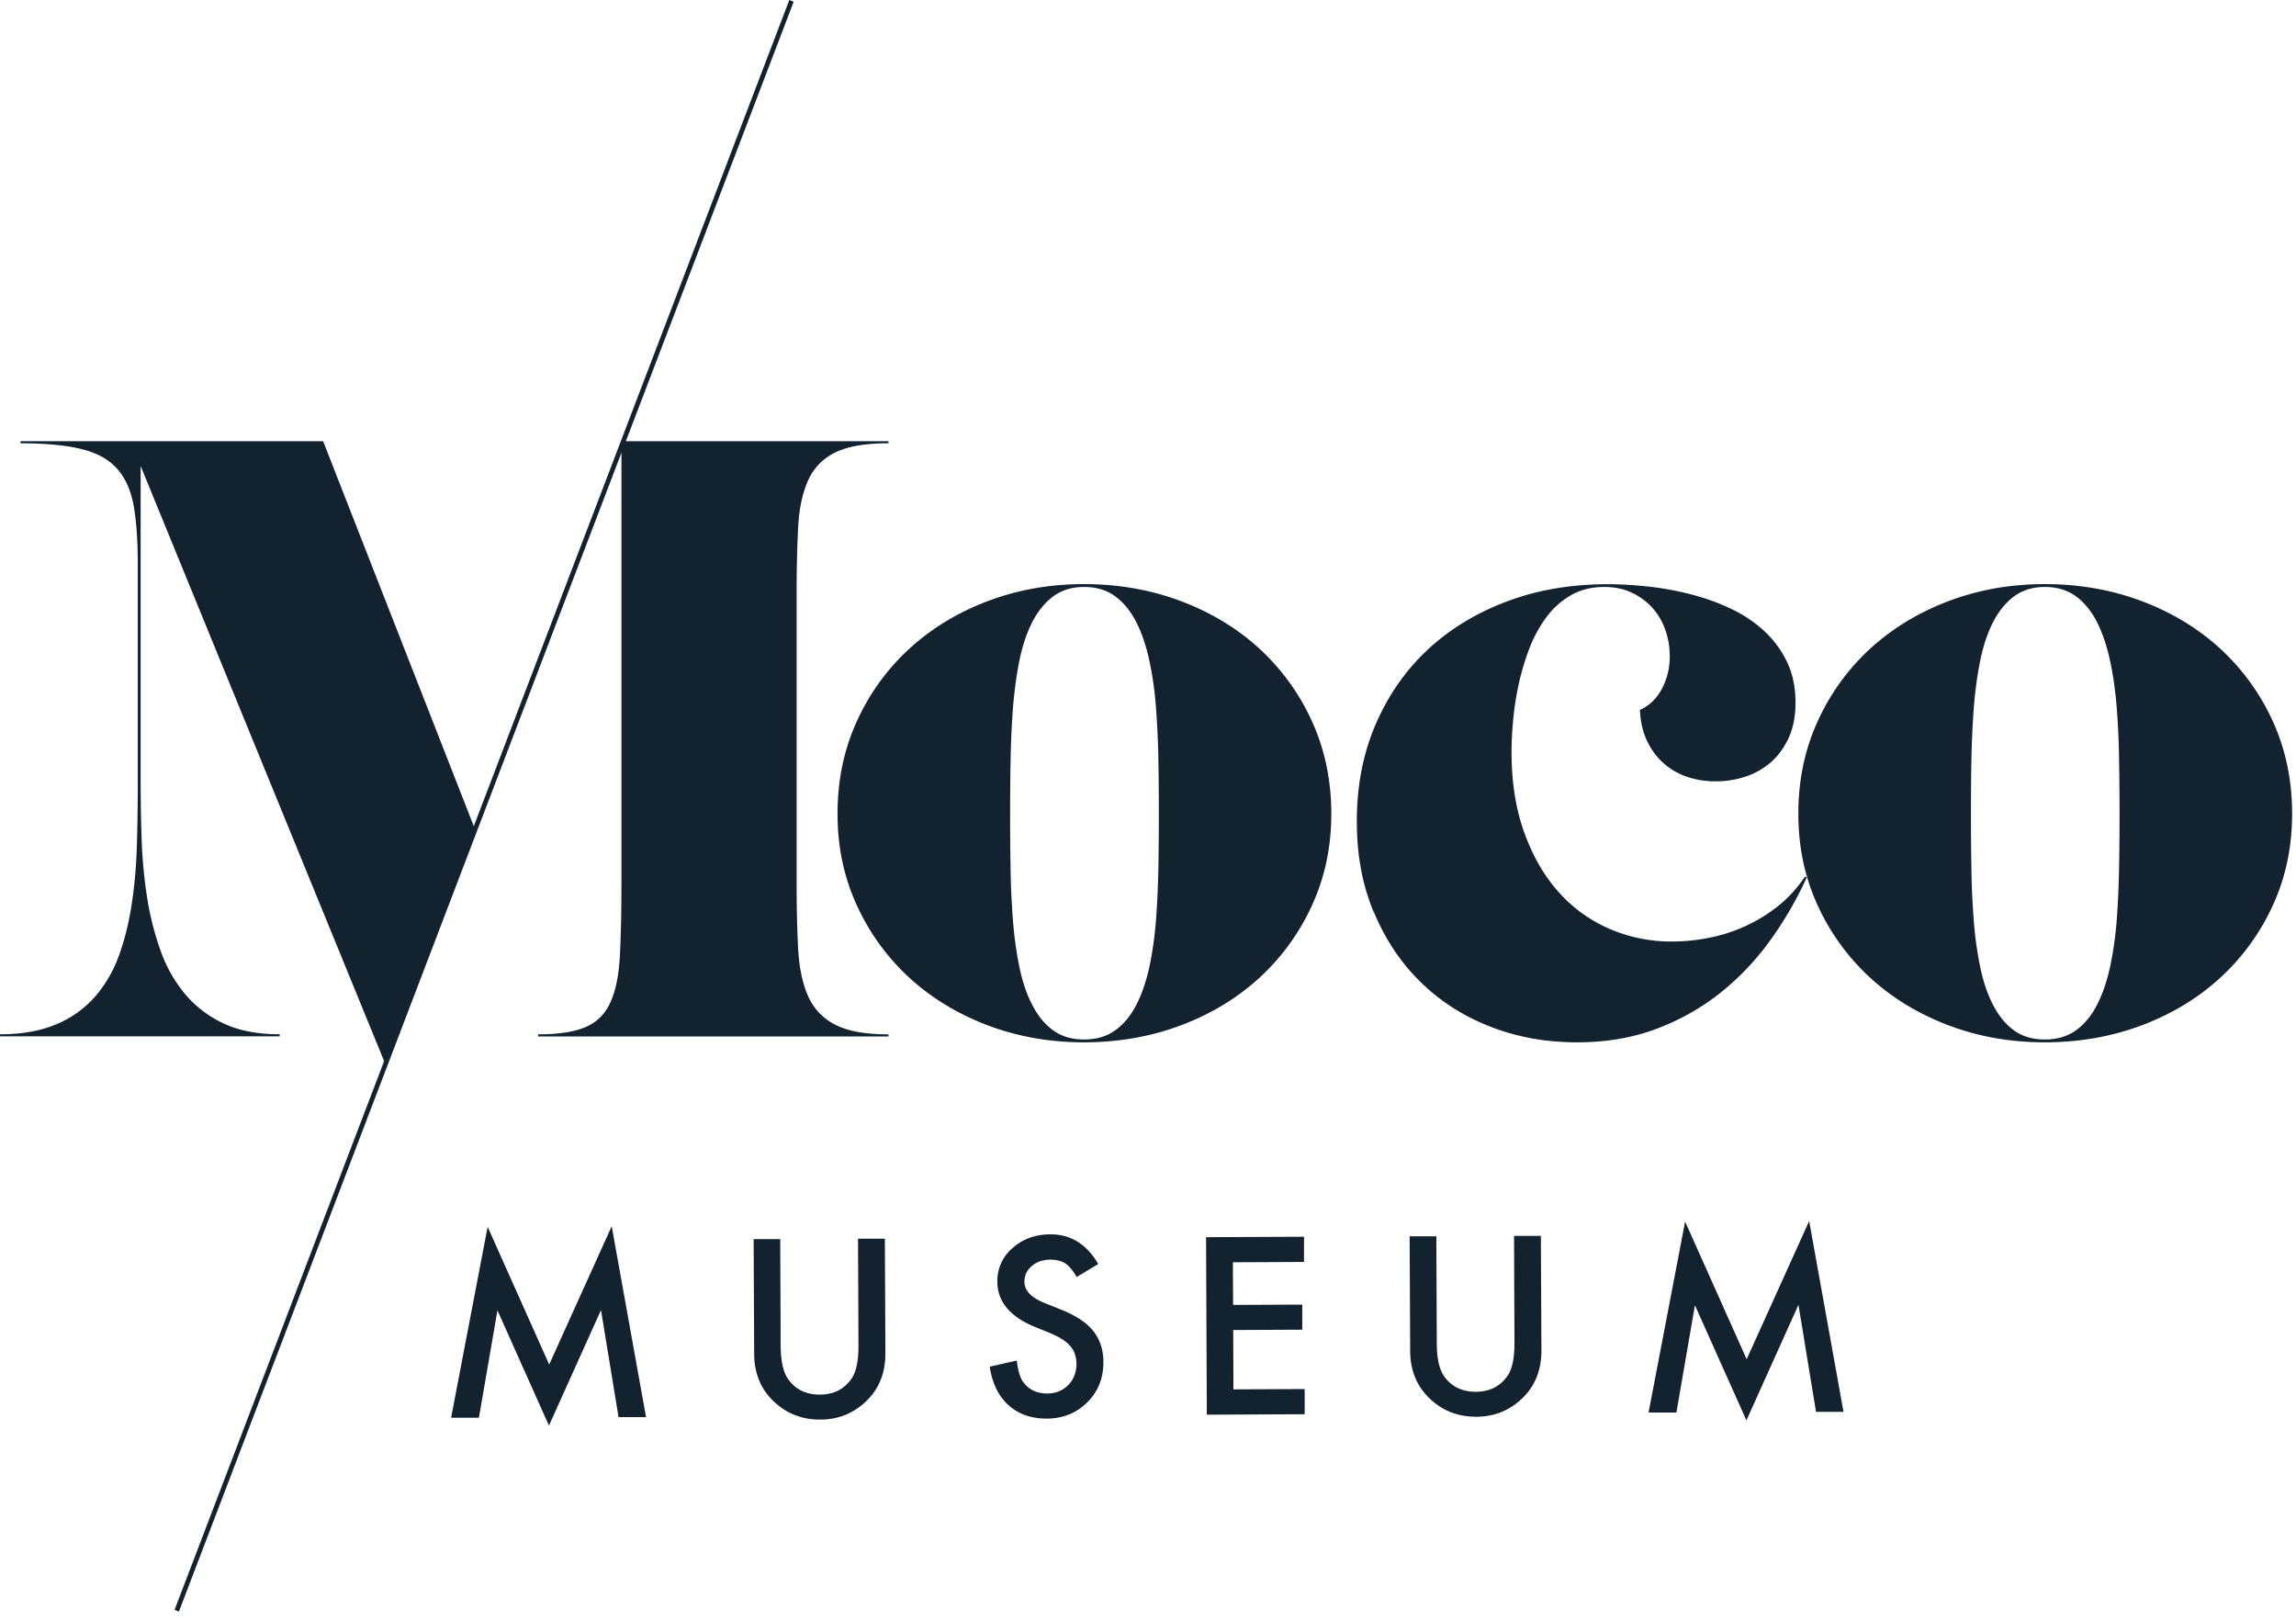 <svg xmlns="http://www.w3.org/2000/svg" width="119" height="84" fill="none"><path fill="#12222E" d="M104.364 53.389c-.436-.322-.792-.769-1.08-1.335-.289-.565-.509-1.227-.662-1.984a19.148 19.148 0 0 1-.328-2.437 41.222 41.222 0 0 1-.119-2.697c-.017-.933-.022-1.855-.022-2.765 0-.91.005-1.81.022-2.731.017-.928.057-1.821.119-2.686.068-.865.175-1.685.328-2.46.153-.769.373-1.442.662-2.019.288-.57.65-1.023 1.091-1.357.441-.328.978-.497 1.606-.497.627 0 1.187.164 1.628.497.441.328.803.78 1.092 1.357.288.572.508 1.244.672 2.019.164.769.277 1.589.34 2.46.068.865.107 1.764.118 2.686.017.927.023 1.837.023 2.73 0 .894-.006 1.833-.023 2.766a50.688 50.688 0 0 1-.118 2.697 19.23 19.23 0 0 1-.34 2.437c-.164.758-.384 1.42-.672 1.984-.289.566-.651 1.013-1.092 1.335-.441.322-.984.486-1.628.486-.645 0-1.188-.164-1.617-.486Zm-3.404-22.222c-1.555.594-2.907 1.42-4.055 2.477a11.577 11.577 0 0 0-2.708 3.766c-.662 1.453-.99 3.042-.99 4.76 0 1.72.328 3.28.99 4.728a11.675 11.675 0 0 0 2.708 3.754c1.148 1.058 2.5 1.883 4.055 2.477 1.555.594 3.234.893 5.021.893s3.494-.3 5.055-.893c1.566-.594 2.917-1.42 4.065-2.477a11.656 11.656 0 0 0 2.709-3.754c.661-1.448.989-3.02.989-4.727 0-1.708-.328-3.308-.989-4.761a11.655 11.655 0 0 0-2.709-3.766c-1.148-1.058-2.499-1.883-4.065-2.477-1.566-.594-3.251-.893-5.055-.893-1.804 0-3.466.3-5.021.893ZM71.212 47.282c.588 1.408 1.39 2.613 2.414 3.613 1.018 1.001 2.222 1.77 3.613 2.313 1.386.543 2.884.814 4.484.814 1.499 0 2.861-.226 4.088-.684a12.22 12.22 0 0 0 3.314-1.849 13.811 13.811 0 0 0 2.601-2.72 18.974 18.974 0 0 0 1.917-3.296l-.09-.045a6.687 6.687 0 0 1-1.454 1.577c-.56.435-1.142.78-1.753 1.046a8.39 8.39 0 0 1-1.86.571 9.78 9.78 0 0 1-1.81.176 8.129 8.129 0 0 1-3.24-.65 7.508 7.508 0 0 1-2.646-1.906c-.752-.837-1.345-1.866-1.787-3.087-.44-1.222-.661-2.613-.661-4.185 0-.514.028-1.085.09-1.707.057-.622.159-1.256.3-1.883.142-.634.328-1.244.56-1.838a6.82 6.82 0 0 1 .882-1.589c.35-.464.775-.831 1.267-1.114.492-.277 1.063-.418 1.707-.418.543 0 1.03.102 1.453.31.424.204.78.476 1.07.804.287.328.502.707.65 1.136.146.424.22.865.22 1.323a3.56 3.56 0 0 1-.407 1.708c-.272.509-.65.87-1.137 1.091.028.634.159 1.182.385 1.64.226.464.52.848.882 1.16.362.31.769.536 1.221.683.458.147.933.22 1.43.22.532 0 1.041-.078 1.544-.242a3.822 3.822 0 0 0 1.323-.747c.385-.333.69-.763.928-1.277.237-.515.35-1.126.35-1.832 0-.792-.152-1.499-.452-2.115a5.264 5.264 0 0 0-1.199-1.606 6.846 6.846 0 0 0-1.741-1.148 11.39 11.39 0 0 0-2.07-.735 14.983 14.983 0 0 0-2.194-.396c-.74-.079-1.436-.119-2.08-.119-1.912 0-3.659.3-5.254.905-1.594.605-2.962 1.442-4.11 2.522-1.148 1.08-2.036 2.375-2.68 3.879-.64 1.504-.956 3.16-.956 4.97 0 1.81.294 3.325.882 4.739m-16.64 6.095c-.436-.322-.793-.769-1.08-1.335-.29-.565-.51-1.227-.662-1.984a19.238 19.238 0 0 1-.328-2.437 40.88 40.88 0 0 1-.12-2.697c-.016-.933-.022-1.855-.022-2.765 0-.91.006-1.81.023-2.731.017-.928.056-1.821.119-2.686.067-.865.175-1.685.328-2.46.152-.769.373-1.442.661-2.019.288-.57.65-1.023 1.091-1.357.441-.328.979-.497 1.612-.497.633 0 1.187.164 1.628.497.441.328.803.78 1.092 1.357.288.572.509 1.244.673 2.019.164.769.277 1.589.339 2.46.062.87.107 1.764.119 2.686.017.927.022 1.837.022 2.73 0 .894-.005 1.833-.022 2.766a50.461 50.461 0 0 1-.12 2.697c-.067.865-.18 1.68-.338 2.437-.164.758-.385 1.42-.673 1.984-.289.566-.65 1.013-1.092 1.335-.44.322-.983.486-1.628.486-.645 0-1.188-.164-1.617-.486m-3.41-22.222c-1.555.594-2.906 1.42-4.054 2.477a11.575 11.575 0 0 0-2.709 3.766c-.661 1.453-.989 3.042-.989 4.76 0 1.72.328 3.28.99 4.728a11.675 11.675 0 0 0 2.708 3.754c1.148 1.058 2.5 1.883 4.054 2.477 1.555.594 3.234.893 5.021.893s3.495-.3 5.055-.893c1.567-.594 2.918-1.42 4.066-2.477a11.65 11.65 0 0 0 2.708-3.754c.662-1.448.99-3.02.99-4.727 0-1.708-.334-3.308-.99-4.761a11.658 11.658 0 0 0-2.708-3.766c-1.148-1.058-2.5-1.883-4.066-2.477-1.566-.594-3.25-.893-5.055-.893-1.803 0-3.466.3-5.02.893Zm-5.111 22.55v-.108c-1.188 0-2.11-.163-2.754-.497a3.002 3.002 0 0 1-1.408-1.476c-.294-.656-.464-1.47-.52-2.448-.051-.979-.08-2.11-.08-3.404V30.8c0-1.335.029-2.494.08-3.472.05-.978.226-1.787.52-2.437a2.911 2.911 0 0 1 1.408-1.442c.645-.317 1.566-.475 2.754-.475v-.108H32.213L24.568 42.85l-7.82-19.983H1.063v.108c1.306 0 2.364.102 3.16.3.804.197 1.42.537 1.85 1.023.43.486.718 1.13.86 1.94.14.808.209 1.82.209 3.042v11.325c0 1.04-.017 2.093-.046 3.139a25.455 25.455 0 0 1-.254 3.019c-.142.961-.356 1.86-.65 2.686a6.807 6.807 0 0 1-1.233 2.171 5.486 5.486 0 0 1-2.007 1.453c-.809.35-1.793.532-2.952.532v.107h14.498v-.107c-1.148 0-2.115-.187-2.906-.56a5.808 5.808 0 0 1-1.996-1.521 7.262 7.262 0 0 1-1.267-2.234 15.08 15.08 0 0 1-.696-2.72 25.164 25.164 0 0 1-.288-2.962 89.204 89.204 0 0 1-.056-2.974V24.15l12.71 31.065L32.209 23.33v22.454c0 1.481-.029 2.73-.08 3.737-.05 1.007-.215 1.81-.486 2.415s-.695 1.035-1.278 1.289c-.582.255-1.408.384-2.476.384v.108H46.05Z"/><path fill="#12222E" d="m9.273 83.527-.226-.09L40.91 0l.226.09L9.273 83.527ZM86.886 73.213l.961-5.564 2.669 5.966 2.697-5.988.91 5.547h1.425l-1.78-9.89-3.24 7.164-3.19-7.135-1.894 9.895h1.436l.006.005ZM73.06 64.076l.028 5.92c0 .967.305 1.764.916 2.392.678.695 1.51 1.04 2.5 1.04.989 0 1.82-.356 2.493-1.057.605-.628.899-1.43.893-2.398l-.028-5.92h-1.391l.023 5.547c0 .797-.12 1.38-.38 1.736-.384.532-.926.797-1.628.797-.7 0-1.244-.26-1.628-.786-.26-.367-.39-.938-.39-1.73l-.023-5.541h-1.39.005Zm-5.48.023-5.071.022.04 9.2 5.071-.023v-1.306l-3.692.017-.012-3.076 3.58-.017v-1.3l-3.585.016-.011-2.21 3.686-.017v-1.306h-.005Zm-13.135-.125c-.786 0-1.441.243-1.967.712a2.222 2.222 0 0 0-.786 1.736c0 1.024.639 1.799 1.9 2.33l.887.362c.232.102.43.203.594.31.164.108.305.227.407.351.108.125.187.26.232.413.05.147.08.311.08.492 0 .447-.142.814-.425 1.103-.283.288-.645.435-1.074.44-.549 0-.967-.197-1.256-.587-.158-.21-.271-.577-.339-1.12l-1.402.317c.13.854.452 1.52.967 1.99.52.47 1.182.701 1.979.701.842 0 1.543-.282 2.109-.842.56-.554.842-1.255.837-2.098 0-.633-.181-1.165-.526-1.6-.345-.435-.893-.797-1.64-1.097l-.922-.373c-.667-.272-1-.634-1.006-1.08 0-.323.124-.594.379-.814.254-.221.57-.329.955-.334.317 0 .572.062.77.186.192.114.39.345.604.713l1.12-.673c-.6-1.029-1.43-1.544-2.488-1.538m-15.374.249.028 5.92c0 .967.305 1.764.916 2.392.678.695 1.51 1.04 2.5 1.04.989 0 1.82-.356 2.493-1.057.605-.628.899-1.43.893-2.398l-.028-5.92h-1.391l.023 5.547c0 .803-.12 1.38-.38 1.736-.384.532-.927.797-1.628.797-.7 0-1.244-.26-1.628-.786-.26-.367-.39-.938-.396-1.73l-.023-5.541h-1.39.01Zm-14.238 9.256.961-5.564 2.669 5.971 2.697-5.988.91 5.547h1.425l-1.78-9.89-3.24 7.165-3.19-7.136-1.894 9.895h1.442Z"/></svg>